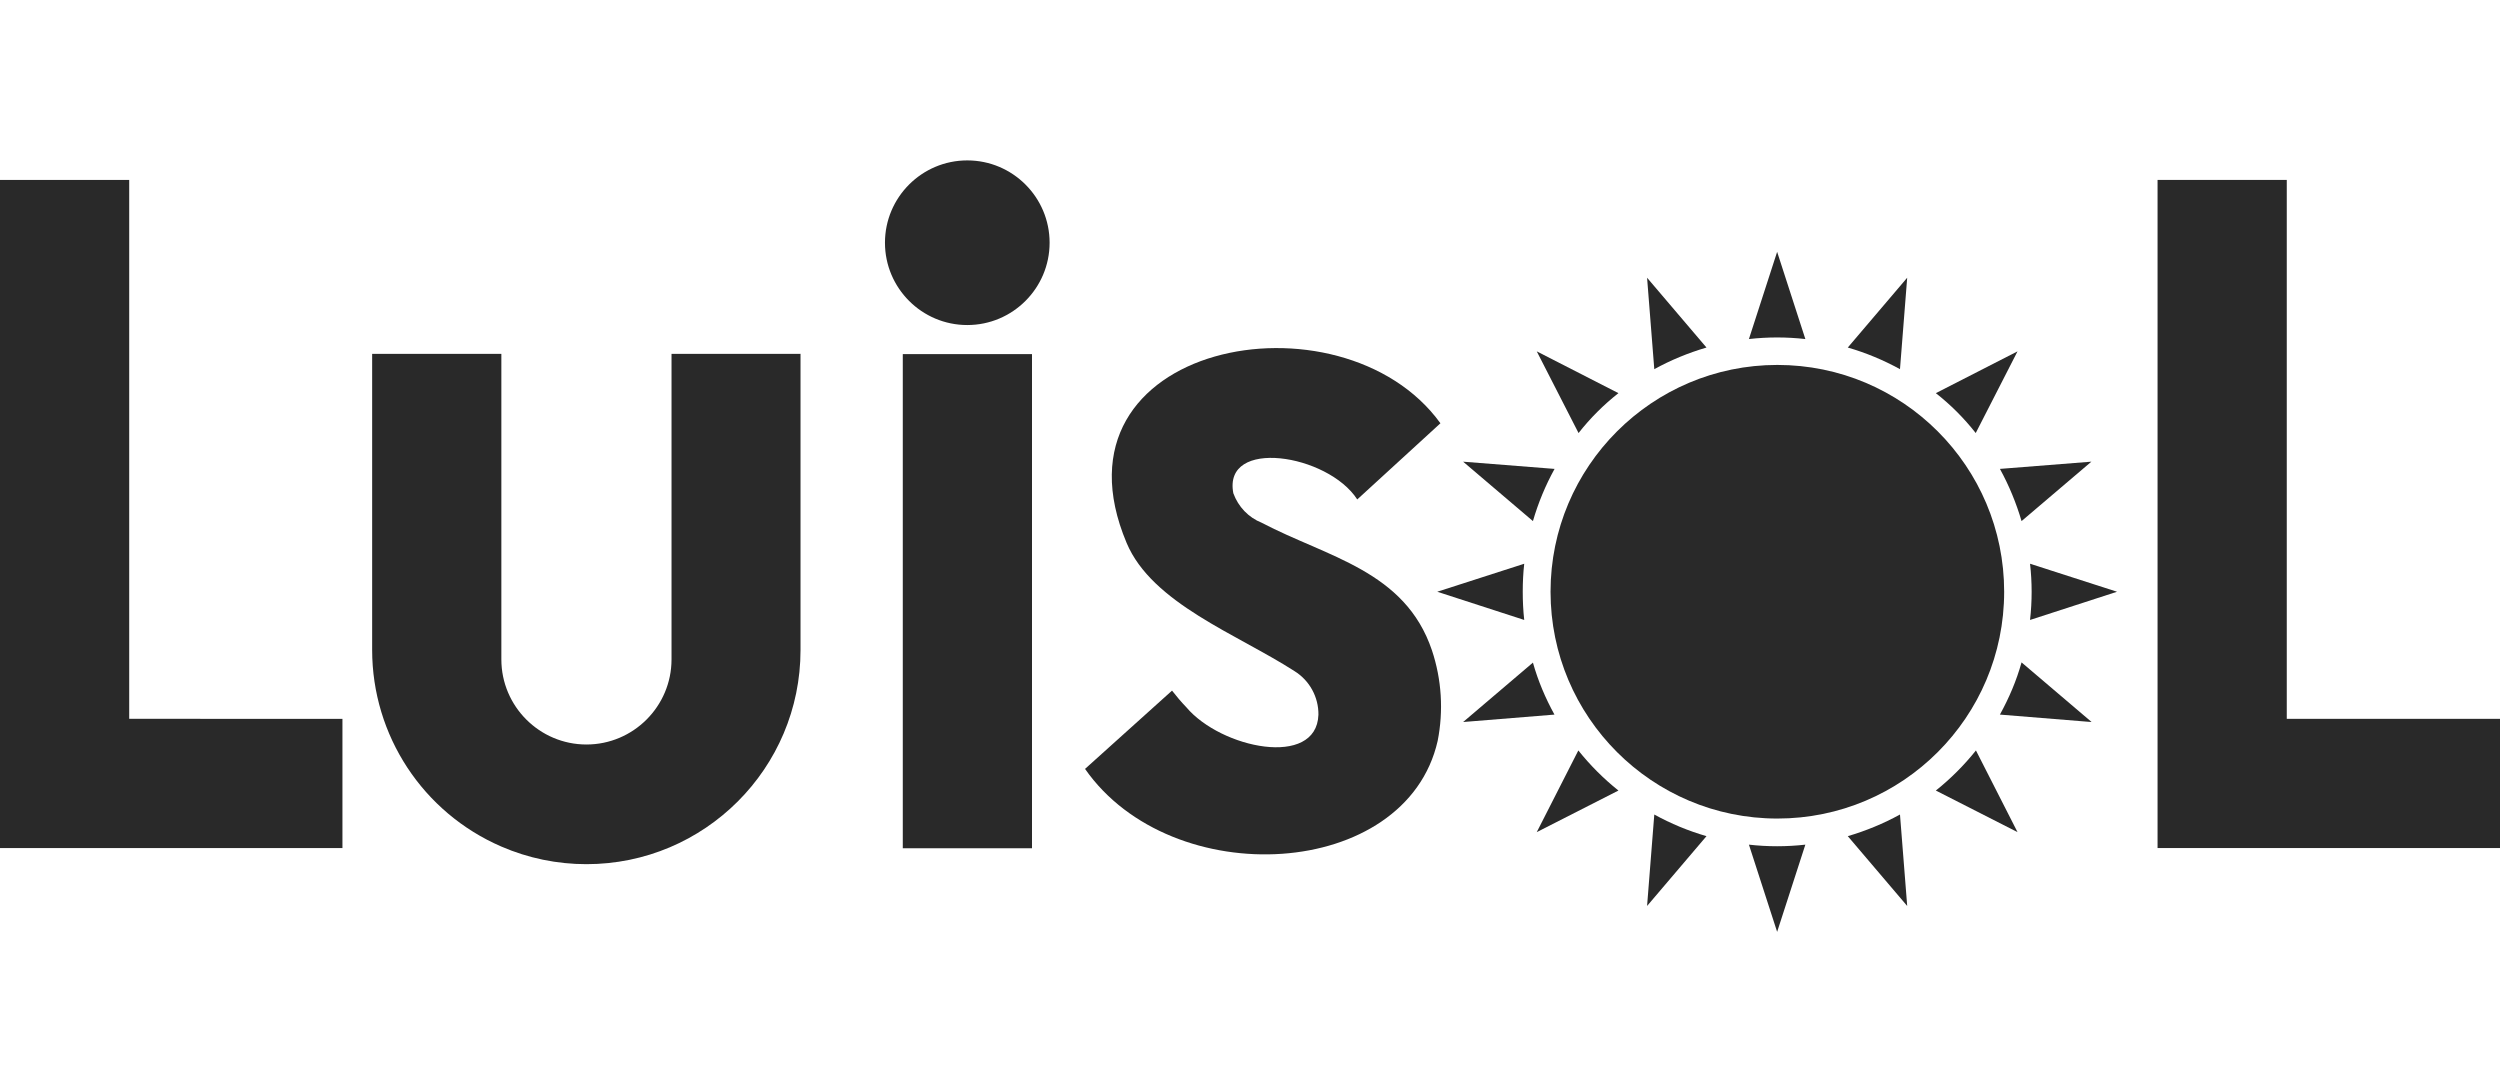 <?xml version="1.0" encoding="UTF-8"?>
<svg id="Grupo_43" data-name="Grupo 43" xmlns="http://www.w3.org/2000/svg" xmlns:xlink="http://www.w3.org/1999/xlink" viewBox="0 0 117.83 51.47">
  <defs>
    <clipPath id="clippath">
      <rect y="7.55" width="117.83" height="36.37" fill="none"/>
    </clipPath>
  </defs>
  <g id="Grupo_62" data-name="Grupo 62">
    <g clip-path="url(#clippath)">
      <g id="Grupo_61" data-name="Grupo 61">
        <path id="Trazado_70" data-name="Trazado 70" d="M67.76,34.92c.28-1.42.19-2.89-.27-4.27-1.27-3.76-4.94-4.39-8.02-6.01-.63-.25-1.11-.76-1.34-1.39-.51-2.63,4.45-1.86,5.84.29l3.92-3.59c-4.66-6.45-18.77-3.82-14.79,5.64,1.2,2.85,5.21,4.3,7.91,6.04.71.44,1.14,1.22,1.13,2.06-.09,2.52-4.59,1.59-6.23-.36-.24-.25-.46-.51-.67-.78l-4.1,3.69c4.09,5.86,15.13,5.25,16.62-1.32" fill="#292929"/>
        <path id="Trazado_71" data-name="Trazado 71" d="M37.73,16.69v13.95c0,5.57-4.52,10.09-10.09,10.09,0,0,0,0,0,0-1.38,0-2.74-.28-4.01-.83-3.7-1.6-6.09-5.24-6.09-9.27v-13.95h6.09v14.4c0,2.21,1.8,4.01,4.01,4.01s4.01-1.8,4.01-4.01v-14.4h6.09Z" fill="#292929"/>
        <rect id="Rectángulo_25" data-name="Rectángulo 25" x="42.55" y="16.69" width="6.09" height="23.29" fill="#292929"/>
        <path id="Trazado_72" data-name="Trazado 72" d="M45.59,15.32c2.14,0,3.88-1.74,3.88-3.88s-1.74-3.88-3.88-3.88-3.88,1.74-3.88,3.88h0c0,2.14,1.74,3.88,3.88,3.88" fill="#292929"/>
        <path id="Trazado_73" data-name="Trazado 73" d="M107.78,33.89V8.48h-6.09v31.49h16.14v-6.09h-10.05Z" fill="#292929"/>
        <path id="Trazado_74" data-name="Trazado 74" d="M6.09,33.89V8.48H0v31.49h16.14v-6.09H6.09Z" fill="#292929"/>
        <path id="Trazado_75" data-name="Trazado 75" d="M94.46,27.89c0,5.91-4.79,10.69-10.69,10.69s-10.69-4.79-10.69-10.69,4.79-10.69,10.69-10.69h0c5.91,0,10.69,4.79,10.69,10.69" fill="#292929"/>
        <path id="Trazado_76" data-name="Trazado 76" d="M85.09,15.98c-.88-.1-1.78-.1-2.66,0l1.33-4.11,1.33,4.11Z" fill="#292929"/>
        <path id="Trazado_77" data-name="Trazado 77" d="M80.43,16.38c-.85.25-1.68.59-2.46,1.02l-.34-4.31,2.8,3.29Z" fill="#292929"/>
        <path id="Trazado_78" data-name="Trazado 78" d="M76.28,18.53c-.7.55-1.33,1.18-1.88,1.88l-1.97-3.85,3.85,1.97Z" fill="#292929"/>
        <path id="Trazado_79" data-name="Trazado 79" d="M73.27,22.1c-.43.78-.77,1.6-1.02,2.46l-3.29-2.8,4.31.34Z" fill="#292929"/>
        <path id="Trazado_80" data-name="Trazado 80" d="M71.77,27.89c0,.44.02.89.07,1.33l-4.1-1.33,4.1-1.32c-.05.44-.07.88-.07,1.32" fill="#292929"/>
        <path id="Trazado_81" data-name="Trazado 81" d="M73.27,33.68l-4.31.35,3.29-2.8c.24.86.59,1.68,1.02,2.46" fill="#292929"/>
        <path id="Trazado_82" data-name="Trazado 82" d="M76.28,37.26l-3.85,1.96,1.96-3.85c.56.7,1.19,1.33,1.89,1.89" fill="#292929"/>
        <path id="Trazado_83" data-name="Trazado 83" d="M80.43,39.41l-2.8,3.29.34-4.31c.78.43,1.6.77,2.46,1.02" fill="#292929"/>
        <path id="Trazado_84" data-name="Trazado 84" d="M85.09,39.81l-1.33,4.11-1.33-4.11c.88.1,1.78.1,2.66,0" fill="#292929"/>
        <path id="Trazado_85" data-name="Trazado 85" d="M89.89,42.7l-2.8-3.29c.85-.25,1.68-.59,2.46-1.02l.34,4.31Z" fill="#292929"/>
        <path id="Trazado_86" data-name="Trazado 86" d="M95.09,39.22l-3.85-1.96c.7-.56,1.33-1.19,1.89-1.89l1.96,3.85Z" fill="#292929"/>
        <path id="Trazado_87" data-name="Trazado 87" d="M98.57,34.03l-4.31-.35c.43-.78.78-1.6,1.02-2.46l3.29,2.8Z" fill="#292929"/>
        <path id="Trazado_88" data-name="Trazado 88" d="M95.68,29.22c.1-.88.1-1.77,0-2.65l4.1,1.32-4.1,1.33Z" fill="#292929"/>
        <path id="Trazado_89" data-name="Trazado 89" d="M98.57,21.76l-3.29,2.8c-.25-.85-.59-1.68-1.02-2.46l4.3-.34Z" fill="#292929"/>
        <path id="Trazado_90" data-name="Trazado 90" d="M95.09,16.56l-1.97,3.85c-.55-.7-1.18-1.33-1.88-1.88l3.85-1.97Z" fill="#292929"/>
        <path id="Trazado_91" data-name="Trazado 91" d="M89.89,13.09l-.34,4.31c-.78-.43-1.6-.77-2.46-1.02l2.8-3.29Z" fill="#292929"/>
      </g>
    </g>
  </g>
</svg>